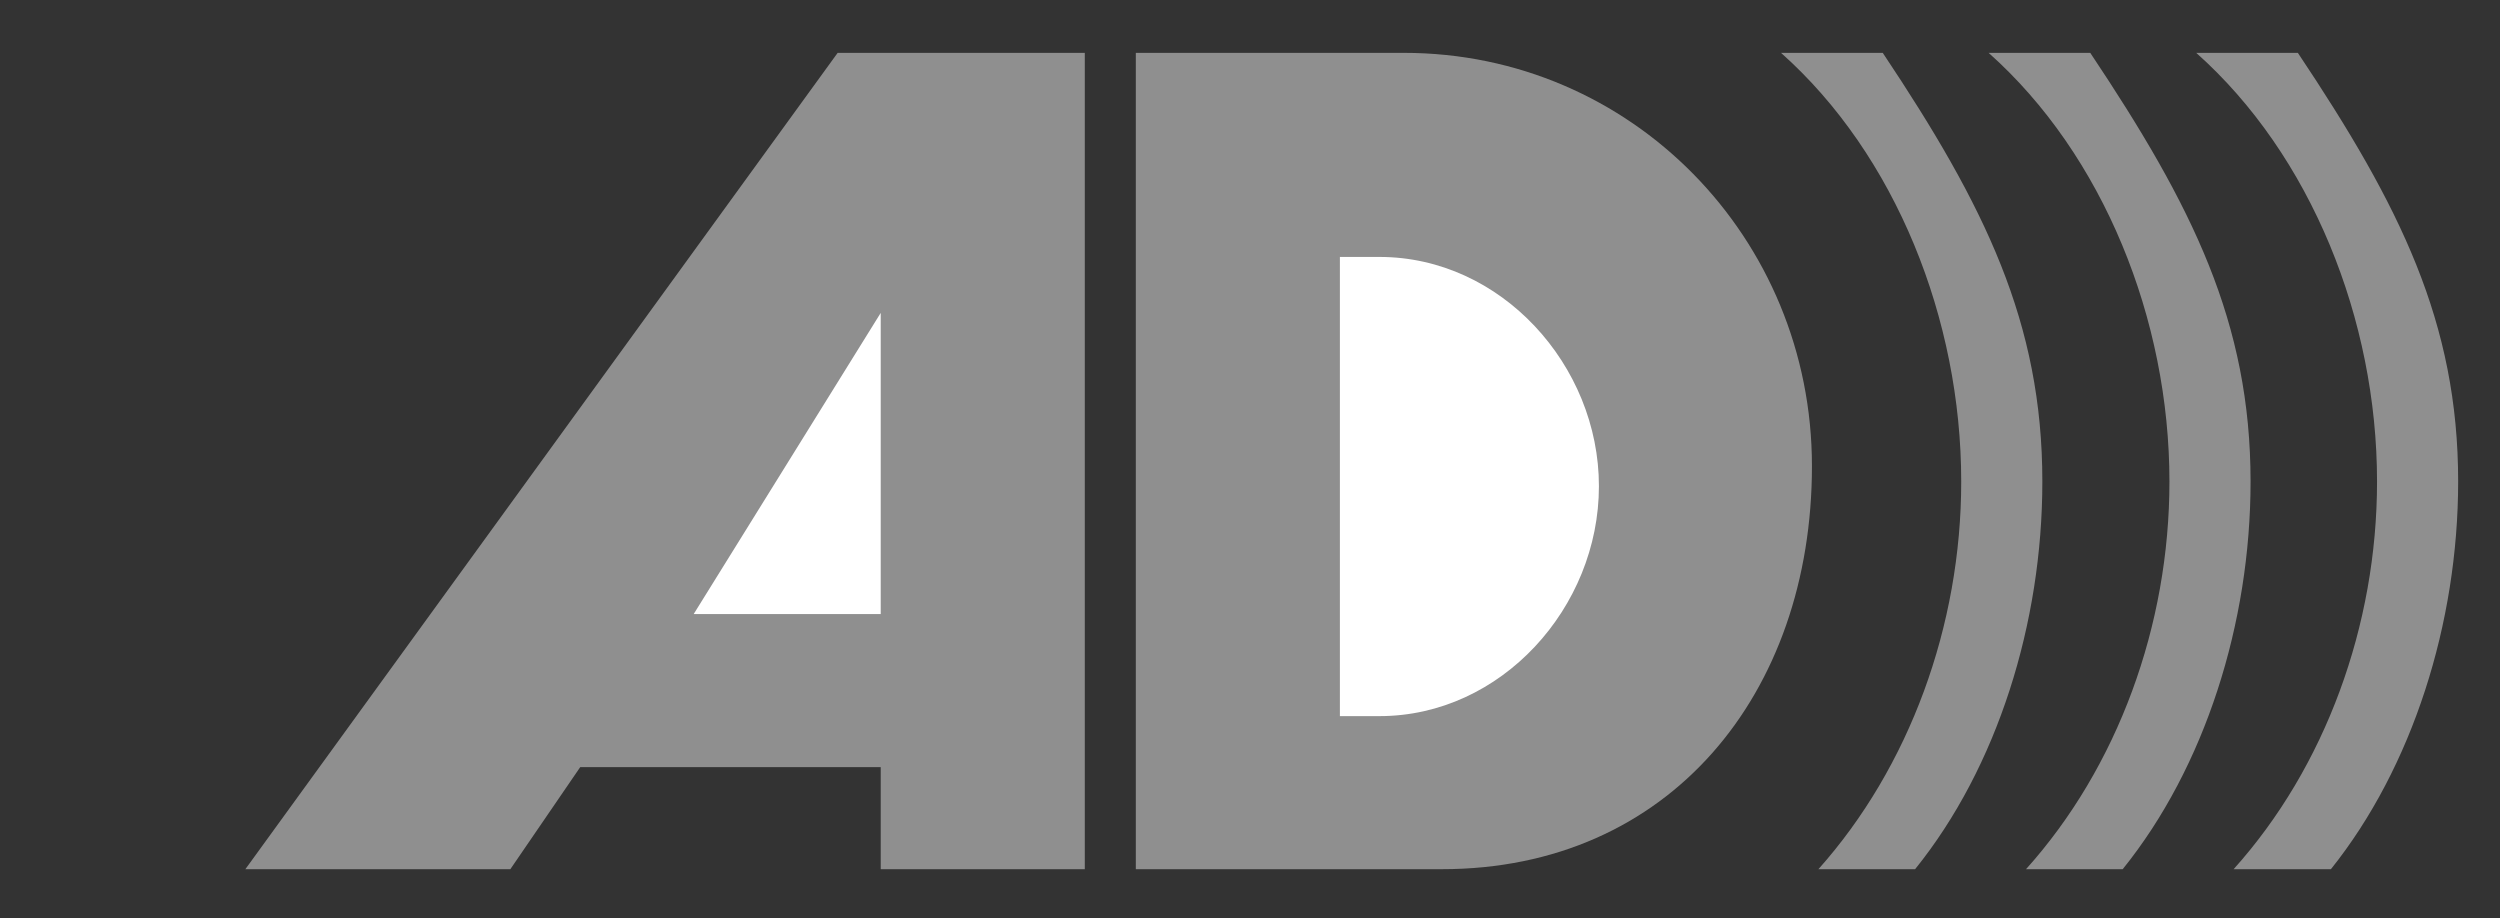 <?xml version="1.0" encoding="UTF-8" standalone="no"?>
<svg
   width="49"
   height="18"
   overflow="inherit"
   version="1.2"
   viewBox="0 0 49 18"
   id="svg4"
   sodipodi:docname="audio_description_icon5.svg"
   inkscape:version="1.1.1 (3bf5ae0d25, 2021-09-20)"
   xmlns:inkscape="http://www.inkscape.org/namespaces/inkscape"
   xmlns:sodipodi="http://sodipodi.sourceforge.net/DTD/sodipodi-0.dtd"
   xmlns="http://www.w3.org/2000/svg"
   xmlns:svg="http://www.w3.org/2000/svg">
  <rect x="0" y="0" width="49" height="18" fill="#333333" stroke="none"/>
  <defs
     id="defs8" />
  <sodipodi:namedview
     id="namedview6"
     pagecolor="#ffffff"
     bordercolor="#666666"
     borderopacity="1.0"
     inkscape:pageshadow="2"
     inkscape:pageopacity="0.0"
     inkscape:pagecheckerboard="0"
     showgrid="false"
     inkscape:zoom="16.64"
     inkscape:cx="24.308894"
     inkscape:cy="15.174279"
     inkscape:window-width="1920"
     inkscape:window-height="1017"
     inkscape:window-x="-8"
     inkscape:window-y="-8"
     inkscape:window-maximized="1"
     inkscape:current-layer="svg4"
     showborder="true" />
  <path
     d="m 28.262,17.036 h -6 V 1.036 h 5.253 c 4.46,0 7.999,3.627 7.999,8.1 0,4.461 -2.791,7.9 -7.252,7.9 z"
     id="path164"
     style="fill:#8f8f8f" />
  <path
     d="m 21.262,17.036 h -4 v -2 H 11.372 l -1.369,2 H 4.809 L 16.418,1.036 h 4.844 z"
     id="path162"
     style="fill:#8f8f8f" />
  <path
     d="M 17.262,12.036 V 6.133 l -3.666,5.903 z"
     id="path172"
     style="fill:#ffffff" />
  <path
     d="m 45.686,17.036 h -1.907 c 1.796,-2 2.811,-4.774 2.811,-7.597 0,-3.177 -1.296,-6.403 -3.544,-8.403 h 1.992 c 2.005,3 3.142,5.287 3.142,8.403 -0.001,2.774 -0.894,5.597 -2.494,7.597 z"
     id="path170"
     style="fill:#8f8f8f" />
  <path
     d="m 41.103,17.036 h -1.393 c 1.796,-2 2.811,-4.774 2.811,-7.597 0,-3.177 -1.296,-6.403 -3.544,-8.403 h 1.992 c 2.005,3 3.142,5.287 3.142,8.403 0,2.773 -0.893,5.597 -2.506,7.597 z"
     id="path168"
     style="fill:#8f8f8f" />
  <path
     d="m 37.022,17.036 h -1.381 c 1.784,-2 2.799,-4.774 2.799,-7.597 0,-3.177 -1.284,-6.403 -3.532,-8.403 h 1.994 c 2.003,3 3.128,5.287 3.128,8.403 0,2.773 -0.88,5.597 -2.494,7.597 z"
     id="path166"
     style="fill:#8f8f8f" />
  <path
     d="m 27.038,5.036 h -0.776 v 9 h 0.776 c 2.383,0 4.301,-2.124 4.301,-4.507 0,-2.37 -1.918,-4.493 -4.301,-4.493 z"
     id="path2"
     style="fill:#ffffff" />
</svg>
